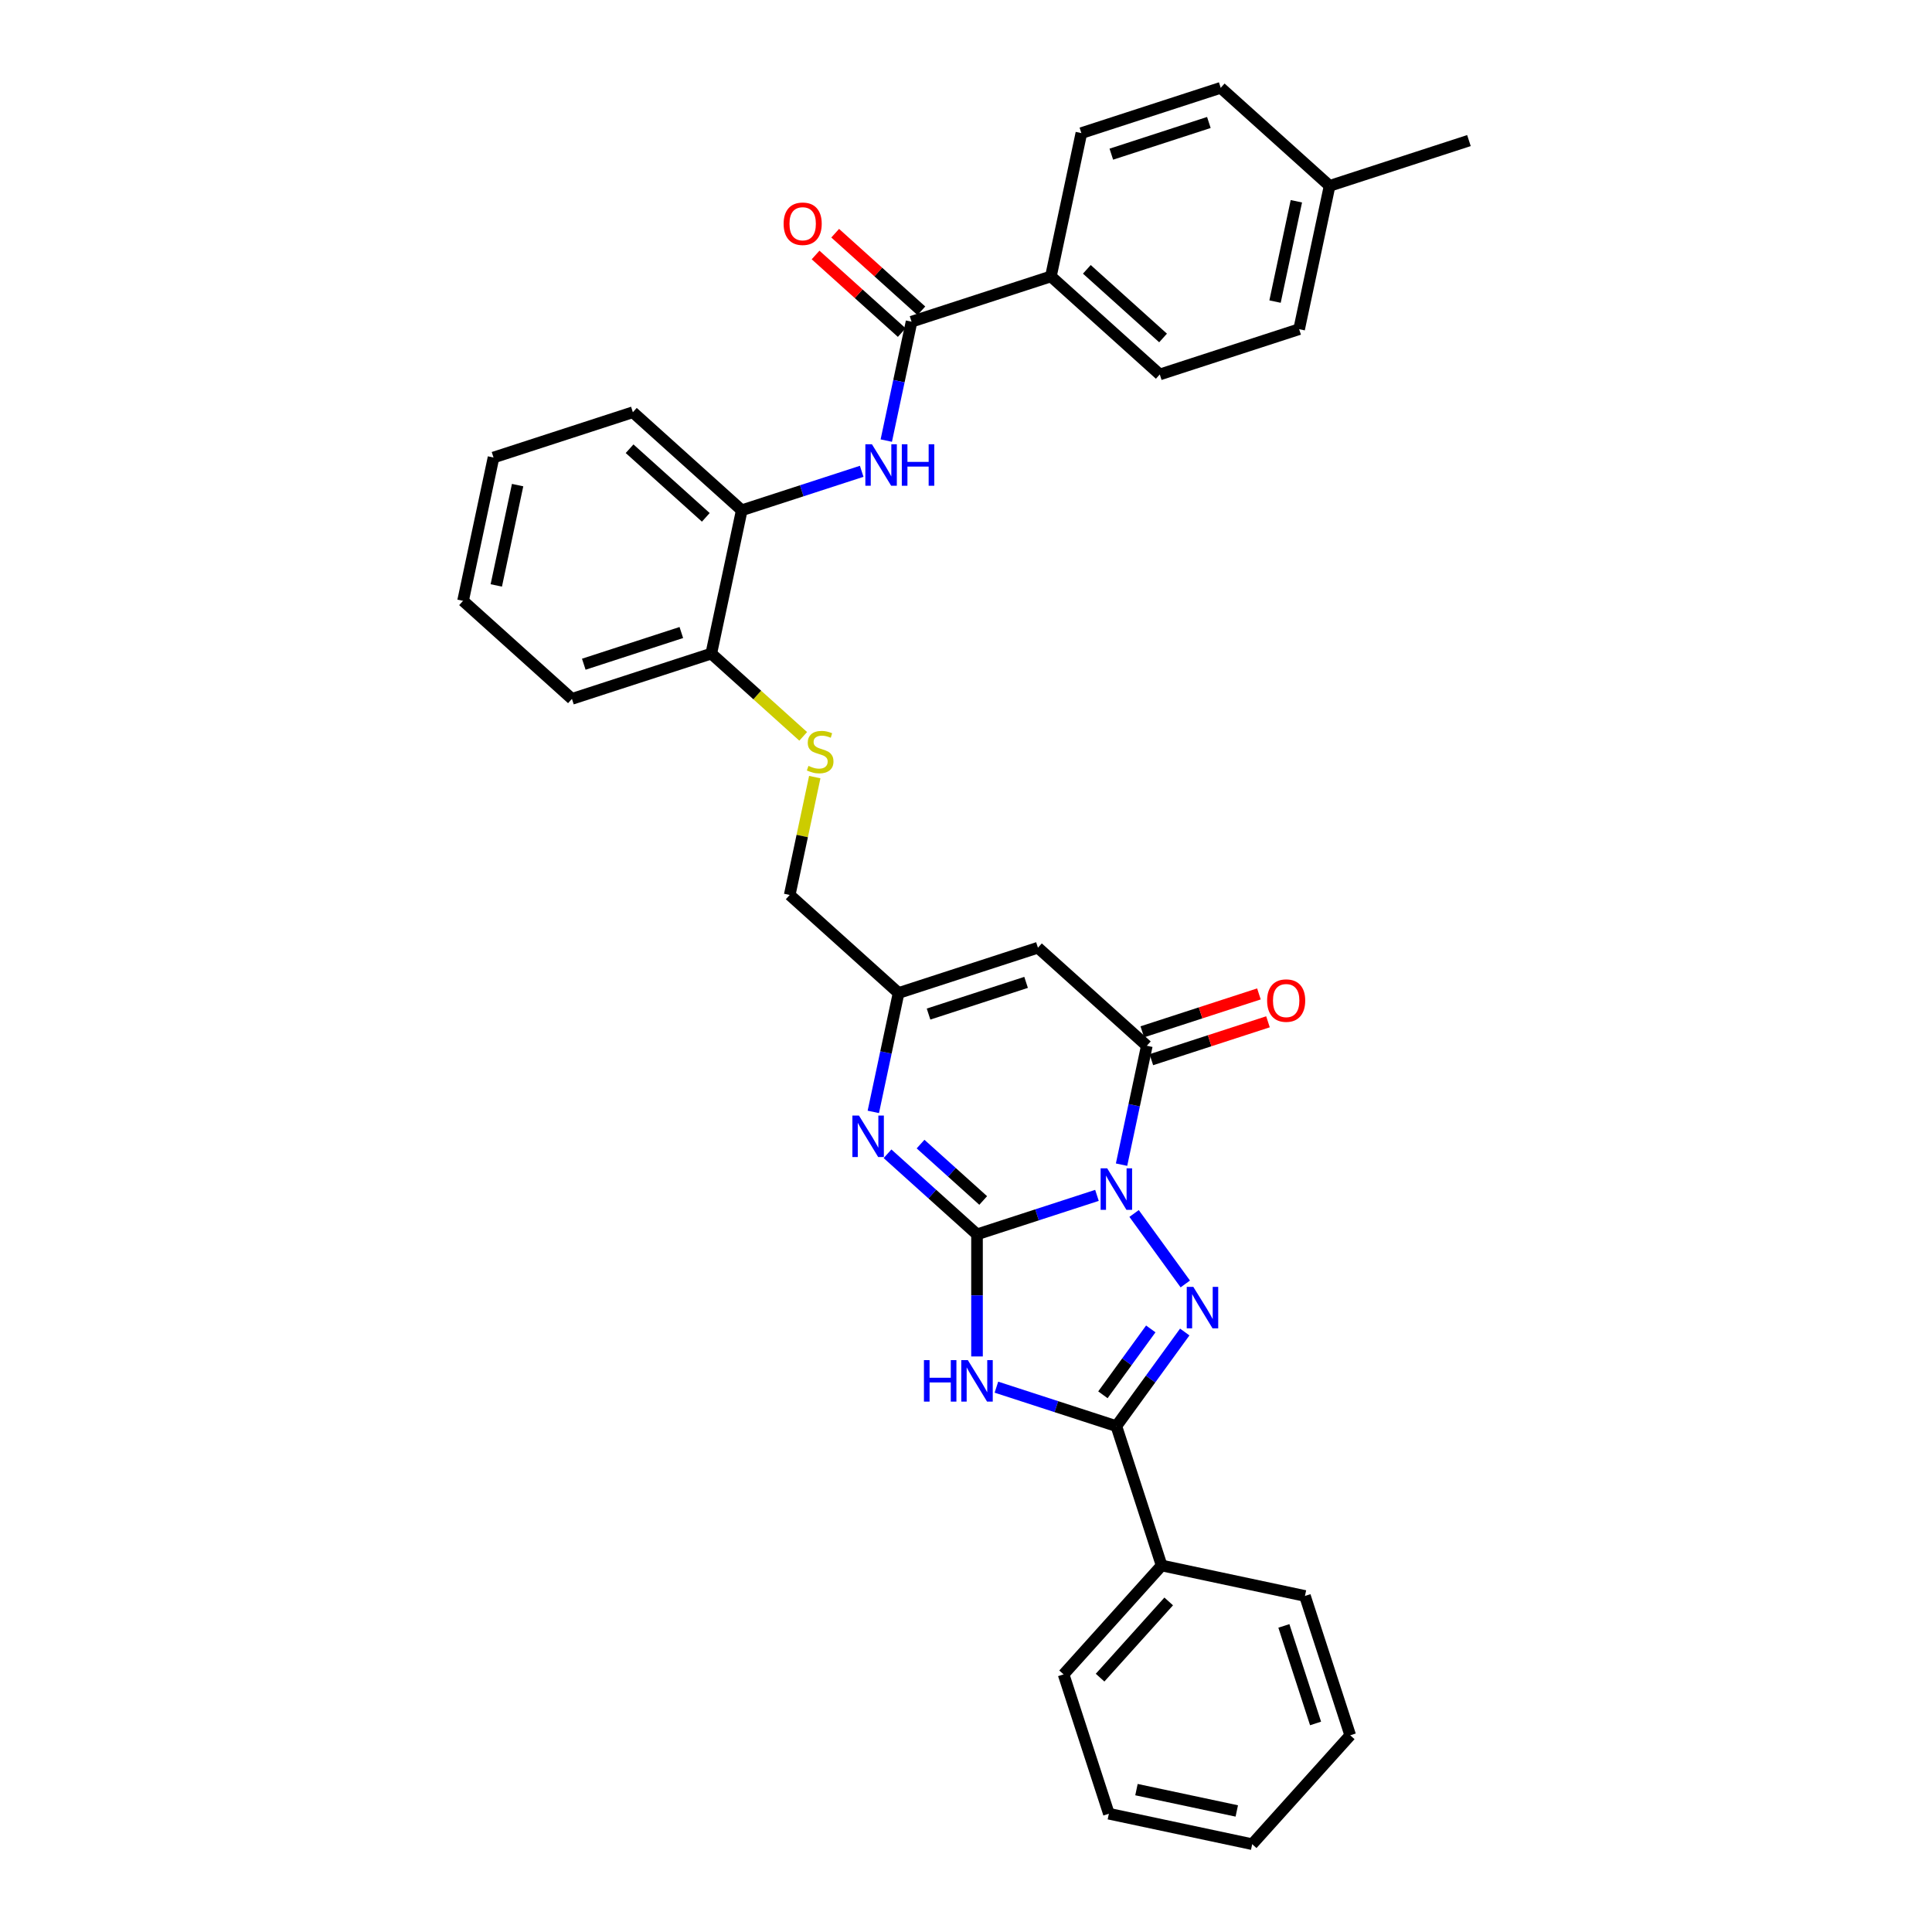 <?xml version='1.0' encoding='iso-8859-1'?>
<svg version='1.1' baseProfile='full'
              xmlns='http://www.w3.org/2000/svg'
                      xmlns:rdkit='http://www.rdkit.org/xml'
                      xmlns:xlink='http://www.w3.org/1999/xlink'
                  xml:space='preserve'
width='1000px' height='1000px' viewBox='0 0 1000 1000'>
<!-- END OF HEADER -->
<rect style='opacity:1.0;fill:#FFFFFF;stroke:none' width='1000' height='1000' x='0' y='0'> </rect>
<path class='bond-0' d='M 567.785,618.723 L 536.742,628.81' style='fill:none;fill-rule:evenodd;stroke:#0000FF;stroke-width:6px;stroke-linecap:butt;stroke-linejoin:miter;stroke-opacity:1' />
<path class='bond-0' d='M 536.742,628.81 L 505.7,638.896' style='fill:none;fill-rule:evenodd;stroke:#000000;stroke-width:6px;stroke-linecap:butt;stroke-linejoin:miter;stroke-opacity:1' />
<path class='bond-1' d='M 587.005,628.095 L 613.506,664.571' style='fill:none;fill-rule:evenodd;stroke:#0000FF;stroke-width:6px;stroke-linecap:butt;stroke-linejoin:miter;stroke-opacity:1' />
<path class='bond-4' d='M 580.511,602.826 L 587.052,572.054' style='fill:none;fill-rule:evenodd;stroke:#0000FF;stroke-width:6px;stroke-linecap:butt;stroke-linejoin:miter;stroke-opacity:1' />
<path class='bond-4' d='M 587.052,572.054 L 593.593,541.281' style='fill:none;fill-rule:evenodd;stroke:#000000;stroke-width:6px;stroke-linecap:butt;stroke-linejoin:miter;stroke-opacity:1' />
<path class='bond-2' d='M 505.7,638.896 L 505.7,670.497' style='fill:none;fill-rule:evenodd;stroke:#000000;stroke-width:6px;stroke-linecap:butt;stroke-linejoin:miter;stroke-opacity:1' />
<path class='bond-2' d='M 505.7,670.497 L 505.7,702.099' style='fill:none;fill-rule:evenodd;stroke:#0000FF;stroke-width:6px;stroke-linecap:butt;stroke-linejoin:miter;stroke-opacity:1' />
<path class='bond-5' d='M 505.7,638.896 L 482.541,618.044' style='fill:none;fill-rule:evenodd;stroke:#000000;stroke-width:6px;stroke-linecap:butt;stroke-linejoin:miter;stroke-opacity:1' />
<path class='bond-5' d='M 482.541,618.044 L 459.383,597.192' style='fill:none;fill-rule:evenodd;stroke:#0000FF;stroke-width:6px;stroke-linecap:butt;stroke-linejoin:miter;stroke-opacity:1' />
<path class='bond-5' d='M 508.901,621.369 L 492.69,606.772' style='fill:none;fill-rule:evenodd;stroke:#000000;stroke-width:6px;stroke-linecap:butt;stroke-linejoin:miter;stroke-opacity:1' />
<path class='bond-5' d='M 492.69,606.772 L 476.479,592.176' style='fill:none;fill-rule:evenodd;stroke:#0000FF;stroke-width:6px;stroke-linecap:butt;stroke-linejoin:miter;stroke-opacity:1' />
<path class='bond-3' d='M 613.222,689.449 L 595.524,713.809' style='fill:none;fill-rule:evenodd;stroke:#0000FF;stroke-width:6px;stroke-linecap:butt;stroke-linejoin:miter;stroke-opacity:1' />
<path class='bond-3' d='M 595.524,713.809 L 577.826,738.168' style='fill:none;fill-rule:evenodd;stroke:#000000;stroke-width:6px;stroke-linecap:butt;stroke-linejoin:miter;stroke-opacity:1' />
<path class='bond-3' d='M 595.642,687.842 L 583.253,704.894' style='fill:none;fill-rule:evenodd;stroke:#0000FF;stroke-width:6px;stroke-linecap:butt;stroke-linejoin:miter;stroke-opacity:1' />
<path class='bond-3' d='M 583.253,704.894 L 570.864,721.945' style='fill:none;fill-rule:evenodd;stroke:#000000;stroke-width:6px;stroke-linecap:butt;stroke-linejoin:miter;stroke-opacity:1' />
<path class='bond-33' d='M 515.741,717.996 L 546.783,728.082' style='fill:none;fill-rule:evenodd;stroke:#0000FF;stroke-width:6px;stroke-linecap:butt;stroke-linejoin:miter;stroke-opacity:1' />
<path class='bond-33' d='M 546.783,728.082 L 577.826,738.168' style='fill:none;fill-rule:evenodd;stroke:#000000;stroke-width:6px;stroke-linecap:butt;stroke-linejoin:miter;stroke-opacity:1' />
<path class='bond-14' d='M 577.826,738.168 L 601.261,810.294' style='fill:none;fill-rule:evenodd;stroke:#000000;stroke-width:6px;stroke-linecap:butt;stroke-linejoin:miter;stroke-opacity:1' />
<path class='bond-6' d='M 593.593,541.281 L 537.235,490.536' style='fill:none;fill-rule:evenodd;stroke:#000000;stroke-width:6px;stroke-linecap:butt;stroke-linejoin:miter;stroke-opacity:1' />
<path class='bond-13' d='M 595.937,548.493 L 626.122,538.685' style='fill:none;fill-rule:evenodd;stroke:#000000;stroke-width:6px;stroke-linecap:butt;stroke-linejoin:miter;stroke-opacity:1' />
<path class='bond-13' d='M 626.122,538.685 L 656.307,528.878' style='fill:none;fill-rule:evenodd;stroke:#FF0000;stroke-width:6px;stroke-linecap:butt;stroke-linejoin:miter;stroke-opacity:1' />
<path class='bond-13' d='M 591.249,534.068 L 621.435,524.26' style='fill:none;fill-rule:evenodd;stroke:#000000;stroke-width:6px;stroke-linecap:butt;stroke-linejoin:miter;stroke-opacity:1' />
<path class='bond-13' d='M 621.435,524.26 L 651.62,514.453' style='fill:none;fill-rule:evenodd;stroke:#FF0000;stroke-width:6px;stroke-linecap:butt;stroke-linejoin:miter;stroke-opacity:1' />
<path class='bond-34' d='M 452.027,575.516 L 458.568,544.744' style='fill:none;fill-rule:evenodd;stroke:#0000FF;stroke-width:6px;stroke-linecap:butt;stroke-linejoin:miter;stroke-opacity:1' />
<path class='bond-34' d='M 458.568,544.744 L 465.109,513.971' style='fill:none;fill-rule:evenodd;stroke:#000000;stroke-width:6px;stroke-linecap:butt;stroke-linejoin:miter;stroke-opacity:1' />
<path class='bond-7' d='M 537.235,490.536 L 465.109,513.971' style='fill:none;fill-rule:evenodd;stroke:#000000;stroke-width:6px;stroke-linecap:butt;stroke-linejoin:miter;stroke-opacity:1' />
<path class='bond-7' d='M 531.103,508.476 L 480.615,524.881' style='fill:none;fill-rule:evenodd;stroke:#000000;stroke-width:6px;stroke-linecap:butt;stroke-linejoin:miter;stroke-opacity:1' />
<path class='bond-17' d='M 465.109,513.971 L 408.751,463.226' style='fill:none;fill-rule:evenodd;stroke:#000000;stroke-width:6px;stroke-linecap:butt;stroke-linejoin:miter;stroke-opacity:1' />
<path class='bond-8' d='M 471.821,166.505 L 465.28,197.278' style='fill:none;fill-rule:evenodd;stroke:#000000;stroke-width:6px;stroke-linecap:butt;stroke-linejoin:miter;stroke-opacity:1' />
<path class='bond-8' d='M 465.28,197.278 L 458.739,228.05' style='fill:none;fill-rule:evenodd;stroke:#0000FF;stroke-width:6px;stroke-linecap:butt;stroke-linejoin:miter;stroke-opacity:1' />
<path class='bond-11' d='M 471.821,166.505 L 543.947,143.07' style='fill:none;fill-rule:evenodd;stroke:#000000;stroke-width:6px;stroke-linecap:butt;stroke-linejoin:miter;stroke-opacity:1' />
<path class='bond-16' d='M 476.895,160.869 L 454.594,140.788' style='fill:none;fill-rule:evenodd;stroke:#000000;stroke-width:6px;stroke-linecap:butt;stroke-linejoin:miter;stroke-opacity:1' />
<path class='bond-16' d='M 454.594,140.788 L 432.292,120.708' style='fill:none;fill-rule:evenodd;stroke:#FF0000;stroke-width:6px;stroke-linecap:butt;stroke-linejoin:miter;stroke-opacity:1' />
<path class='bond-16' d='M 466.746,172.141 L 444.445,152.06' style='fill:none;fill-rule:evenodd;stroke:#000000;stroke-width:6px;stroke-linecap:butt;stroke-linejoin:miter;stroke-opacity:1' />
<path class='bond-16' d='M 444.445,152.06 L 422.143,131.98' style='fill:none;fill-rule:evenodd;stroke:#FF0000;stroke-width:6px;stroke-linecap:butt;stroke-linejoin:miter;stroke-opacity:1' />
<path class='bond-9' d='M 446.013,243.947 L 414.97,254.034' style='fill:none;fill-rule:evenodd;stroke:#0000FF;stroke-width:6px;stroke-linecap:butt;stroke-linejoin:miter;stroke-opacity:1' />
<path class='bond-9' d='M 414.97,254.034 L 383.928,264.12' style='fill:none;fill-rule:evenodd;stroke:#000000;stroke-width:6px;stroke-linecap:butt;stroke-linejoin:miter;stroke-opacity:1' />
<path class='bond-10' d='M 383.928,264.12 L 368.16,338.3' style='fill:none;fill-rule:evenodd;stroke:#000000;stroke-width:6px;stroke-linecap:butt;stroke-linejoin:miter;stroke-opacity:1' />
<path class='bond-23' d='M 383.928,264.12 L 327.57,213.375' style='fill:none;fill-rule:evenodd;stroke:#000000;stroke-width:6px;stroke-linecap:butt;stroke-linejoin:miter;stroke-opacity:1' />
<path class='bond-23' d='M 365.325,267.78 L 325.874,232.258' style='fill:none;fill-rule:evenodd;stroke:#000000;stroke-width:6px;stroke-linecap:butt;stroke-linejoin:miter;stroke-opacity:1' />
<path class='bond-18' d='M 543.947,143.07 L 600.305,193.815' style='fill:none;fill-rule:evenodd;stroke:#000000;stroke-width:6px;stroke-linecap:butt;stroke-linejoin:miter;stroke-opacity:1' />
<path class='bond-18' d='M 562.549,139.41 L 602,174.932' style='fill:none;fill-rule:evenodd;stroke:#000000;stroke-width:6px;stroke-linecap:butt;stroke-linejoin:miter;stroke-opacity:1' />
<path class='bond-19' d='M 543.947,143.07 L 559.714,68.89' style='fill:none;fill-rule:evenodd;stroke:#000000;stroke-width:6px;stroke-linecap:butt;stroke-linejoin:miter;stroke-opacity:1' />
<path class='bond-12' d='M 421.717,402.226 L 415.234,432.726' style='fill:none;fill-rule:evenodd;stroke:#CCCC00;stroke-width:6px;stroke-linecap:butt;stroke-linejoin:miter;stroke-opacity:1' />
<path class='bond-12' d='M 415.234,432.726 L 408.751,463.226' style='fill:none;fill-rule:evenodd;stroke:#000000;stroke-width:6px;stroke-linecap:butt;stroke-linejoin:miter;stroke-opacity:1' />
<path class='bond-15' d='M 415.736,381.138 L 391.948,359.719' style='fill:none;fill-rule:evenodd;stroke:#CCCC00;stroke-width:6px;stroke-linecap:butt;stroke-linejoin:miter;stroke-opacity:1' />
<path class='bond-15' d='M 391.948,359.719 L 368.16,338.3' style='fill:none;fill-rule:evenodd;stroke:#000000;stroke-width:6px;stroke-linecap:butt;stroke-linejoin:miter;stroke-opacity:1' />
<path class='bond-25' d='M 601.261,810.294 L 550.515,866.652' style='fill:none;fill-rule:evenodd;stroke:#000000;stroke-width:6px;stroke-linecap:butt;stroke-linejoin:miter;stroke-opacity:1' />
<path class='bond-25' d='M 604.92,828.897 L 569.399,868.348' style='fill:none;fill-rule:evenodd;stroke:#000000;stroke-width:6px;stroke-linecap:butt;stroke-linejoin:miter;stroke-opacity:1' />
<path class='bond-26' d='M 601.261,810.294 L 675.441,826.062' style='fill:none;fill-rule:evenodd;stroke:#000000;stroke-width:6px;stroke-linecap:butt;stroke-linejoin:miter;stroke-opacity:1' />
<path class='bond-24' d='M 368.16,338.3 L 296.035,361.735' style='fill:none;fill-rule:evenodd;stroke:#000000;stroke-width:6px;stroke-linecap:butt;stroke-linejoin:miter;stroke-opacity:1' />
<path class='bond-24' d='M 352.654,327.39 L 302.166,343.795' style='fill:none;fill-rule:evenodd;stroke:#000000;stroke-width:6px;stroke-linecap:butt;stroke-linejoin:miter;stroke-opacity:1' />
<path class='bond-20' d='M 600.305,193.815 L 672.43,170.38' style='fill:none;fill-rule:evenodd;stroke:#000000;stroke-width:6px;stroke-linecap:butt;stroke-linejoin:miter;stroke-opacity:1' />
<path class='bond-21' d='M 559.714,68.89 L 631.84,45.455' style='fill:none;fill-rule:evenodd;stroke:#000000;stroke-width:6px;stroke-linecap:butt;stroke-linejoin:miter;stroke-opacity:1' />
<path class='bond-21' d='M 575.22,79.799 L 625.708,63.395' style='fill:none;fill-rule:evenodd;stroke:#000000;stroke-width:6px;stroke-linecap:butt;stroke-linejoin:miter;stroke-opacity:1' />
<path class='bond-37' d='M 672.43,170.38 L 688.198,96.2' style='fill:none;fill-rule:evenodd;stroke:#000000;stroke-width:6px;stroke-linecap:butt;stroke-linejoin:miter;stroke-opacity:1' />
<path class='bond-37' d='M 659.96,156.099 L 670.997,104.173' style='fill:none;fill-rule:evenodd;stroke:#000000;stroke-width:6px;stroke-linecap:butt;stroke-linejoin:miter;stroke-opacity:1' />
<path class='bond-22' d='M 631.84,45.455 L 688.198,96.2' style='fill:none;fill-rule:evenodd;stroke:#000000;stroke-width:6px;stroke-linecap:butt;stroke-linejoin:miter;stroke-opacity:1' />
<path class='bond-27' d='M 688.198,96.2 L 760.324,72.765' style='fill:none;fill-rule:evenodd;stroke:#000000;stroke-width:6px;stroke-linecap:butt;stroke-linejoin:miter;stroke-opacity:1' />
<path class='bond-36' d='M 327.57,213.375 L 255.444,236.81' style='fill:none;fill-rule:evenodd;stroke:#000000;stroke-width:6px;stroke-linecap:butt;stroke-linejoin:miter;stroke-opacity:1' />
<path class='bond-31' d='M 296.035,361.735 L 239.676,310.99' style='fill:none;fill-rule:evenodd;stroke:#000000;stroke-width:6px;stroke-linecap:butt;stroke-linejoin:miter;stroke-opacity:1' />
<path class='bond-29' d='M 550.515,866.652 L 573.95,938.778' style='fill:none;fill-rule:evenodd;stroke:#000000;stroke-width:6px;stroke-linecap:butt;stroke-linejoin:miter;stroke-opacity:1' />
<path class='bond-30' d='M 675.441,826.062 L 698.876,898.187' style='fill:none;fill-rule:evenodd;stroke:#000000;stroke-width:6px;stroke-linecap:butt;stroke-linejoin:miter;stroke-opacity:1' />
<path class='bond-30' d='M 664.531,841.567 L 680.935,892.055' style='fill:none;fill-rule:evenodd;stroke:#000000;stroke-width:6px;stroke-linecap:butt;stroke-linejoin:miter;stroke-opacity:1' />
<path class='bond-28' d='M 255.444,236.81 L 239.676,310.99' style='fill:none;fill-rule:evenodd;stroke:#000000;stroke-width:6px;stroke-linecap:butt;stroke-linejoin:miter;stroke-opacity:1' />
<path class='bond-28' d='M 267.915,251.09 L 256.878,303.017' style='fill:none;fill-rule:evenodd;stroke:#000000;stroke-width:6px;stroke-linecap:butt;stroke-linejoin:miter;stroke-opacity:1' />
<path class='bond-35' d='M 573.95,938.778 L 648.131,954.545' style='fill:none;fill-rule:evenodd;stroke:#000000;stroke-width:6px;stroke-linecap:butt;stroke-linejoin:miter;stroke-opacity:1' />
<path class='bond-35' d='M 588.231,926.307 L 640.157,937.344' style='fill:none;fill-rule:evenodd;stroke:#000000;stroke-width:6px;stroke-linecap:butt;stroke-linejoin:miter;stroke-opacity:1' />
<path class='bond-32' d='M 698.876,898.187 L 648.131,954.545' style='fill:none;fill-rule:evenodd;stroke:#000000;stroke-width:6px;stroke-linecap:butt;stroke-linejoin:miter;stroke-opacity:1' />
<path  class='atom-0' d='M 573.078 604.722
L 580.116 616.098
Q 580.814 617.22, 581.936 619.253
Q 583.058 621.285, 583.119 621.407
L 583.119 604.722
L 585.97 604.722
L 585.97 626.2
L 583.028 626.2
L 575.475 613.762
Q 574.595 612.306, 573.654 610.638
Q 572.744 608.969, 572.471 608.454
L 572.471 626.2
L 569.681 626.2
L 569.681 604.722
L 573.078 604.722
' fill='#0000FF'/>
<path  class='atom-2' d='M 617.654 666.076
L 624.692 677.452
Q 625.39 678.574, 626.512 680.607
Q 627.634 682.639, 627.695 682.76
L 627.695 666.076
L 630.547 666.076
L 630.547 687.553
L 627.604 687.553
L 620.051 675.116
Q 619.171 673.66, 618.231 671.991
Q 617.321 670.323, 617.048 669.807
L 617.048 687.553
L 614.257 687.553
L 614.257 666.076
L 617.654 666.076
' fill='#0000FF'/>
<path  class='atom-3' d='M 478.232 703.995
L 481.144 703.995
L 481.144 713.126
L 492.125 713.126
L 492.125 703.995
L 495.037 703.995
L 495.037 725.472
L 492.125 725.472
L 492.125 715.552
L 481.144 715.552
L 481.144 725.472
L 478.232 725.472
L 478.232 703.995
' fill='#0000FF'/>
<path  class='atom-3' d='M 500.952 703.995
L 507.99 715.37
Q 508.688 716.493, 509.81 718.525
Q 510.933 720.558, 510.993 720.679
L 510.993 703.995
L 513.845 703.995
L 513.845 725.472
L 510.902 725.472
L 503.349 713.035
Q 502.469 711.579, 501.529 709.91
Q 500.619 708.242, 500.346 707.726
L 500.346 725.472
L 497.555 725.472
L 497.555 703.995
L 500.952 703.995
' fill='#0000FF'/>
<path  class='atom-6' d='M 444.594 577.412
L 451.632 588.788
Q 452.33 589.91, 453.452 591.943
Q 454.574 593.975, 454.635 594.097
L 454.635 577.412
L 457.487 577.412
L 457.487 598.889
L 454.544 598.889
L 446.991 586.452
Q 446.111 584.996, 445.171 583.328
Q 444.261 581.659, 443.988 581.143
L 443.988 598.889
L 441.197 598.889
L 441.197 577.412
L 444.594 577.412
' fill='#0000FF'/>
<path  class='atom-10' d='M 451.306 229.946
L 458.344 241.322
Q 459.041 242.444, 460.164 244.477
Q 461.286 246.509, 461.347 246.631
L 461.347 229.946
L 464.198 229.946
L 464.198 251.424
L 461.256 251.424
L 453.702 238.986
Q 452.823 237.53, 451.882 235.862
Q 450.972 234.193, 450.699 233.678
L 450.699 251.424
L 447.908 251.424
L 447.908 229.946
L 451.306 229.946
' fill='#0000FF'/>
<path  class='atom-10' d='M 466.777 229.946
L 469.689 229.946
L 469.689 239.077
L 480.67 239.077
L 480.67 229.946
L 483.582 229.946
L 483.582 251.424
L 480.67 251.424
L 480.67 241.504
L 469.689 241.504
L 469.689 251.424
L 466.777 251.424
L 466.777 229.946
' fill='#0000FF'/>
<path  class='atom-13' d='M 418.451 396.417
Q 418.694 396.508, 419.695 396.932
Q 420.696 397.357, 421.788 397.63
Q 422.911 397.873, 424.003 397.873
Q 426.035 397.873, 427.218 396.902
Q 428.401 395.901, 428.401 394.172
Q 428.401 392.989, 427.795 392.261
Q 427.218 391.533, 426.308 391.138
Q 425.398 390.744, 423.881 390.289
Q 421.97 389.713, 420.818 389.167
Q 419.695 388.621, 418.876 387.468
Q 418.087 386.315, 418.087 384.374
Q 418.087 381.674, 419.908 380.006
Q 421.758 378.337, 425.398 378.337
Q 427.886 378.337, 430.707 379.52
L 430.009 381.856
Q 427.431 380.794, 425.489 380.794
Q 423.396 380.794, 422.243 381.674
Q 421.091 382.523, 421.121 384.01
Q 421.121 385.162, 421.697 385.86
Q 422.304 386.558, 423.153 386.952
Q 424.033 387.347, 425.489 387.802
Q 427.431 388.408, 428.583 389.015
Q 429.736 389.622, 430.555 390.865
Q 431.404 392.079, 431.404 394.172
Q 431.404 397.145, 429.402 398.753
Q 427.431 400.33, 424.124 400.33
Q 422.213 400.33, 420.757 399.905
Q 419.331 399.511, 417.632 398.813
L 418.451 396.417
' fill='#CCCC00'/>
<path  class='atom-14' d='M 655.86 517.906
Q 655.86 512.749, 658.408 509.868
Q 660.956 506.986, 665.719 506.986
Q 670.481 506.986, 673.029 509.868
Q 675.578 512.749, 675.578 517.906
Q 675.578 523.124, 672.999 526.097
Q 670.421 529.039, 665.719 529.039
Q 660.986 529.039, 658.408 526.097
Q 655.86 523.154, 655.86 517.906
M 665.719 526.613
Q 668.995 526.613, 670.754 524.428
Q 672.544 522.214, 672.544 517.906
Q 672.544 513.69, 670.754 511.566
Q 668.995 509.413, 665.719 509.413
Q 662.442 509.413, 660.653 511.536
Q 658.893 513.659, 658.893 517.906
Q 658.893 522.244, 660.653 524.428
Q 662.442 526.613, 665.719 526.613
' fill='#FF0000'/>
<path  class='atom-17' d='M 405.604 115.82
Q 405.604 110.663, 408.152 107.782
Q 410.7 104.9, 415.463 104.9
Q 420.225 104.9, 422.773 107.782
Q 425.322 110.663, 425.322 115.82
Q 425.322 121.038, 422.743 124.011
Q 420.165 126.953, 415.463 126.953
Q 410.73 126.953, 408.152 124.011
Q 405.604 121.068, 405.604 115.82
M 415.463 124.526
Q 418.739 124.526, 420.498 122.342
Q 422.288 120.128, 422.288 115.82
Q 422.288 111.604, 420.498 109.48
Q 418.739 107.327, 415.463 107.327
Q 412.187 107.327, 410.397 109.45
Q 408.637 111.573, 408.637 115.82
Q 408.637 120.158, 410.397 122.342
Q 412.187 124.526, 415.463 124.526
' fill='#FF0000'/>
</svg>
